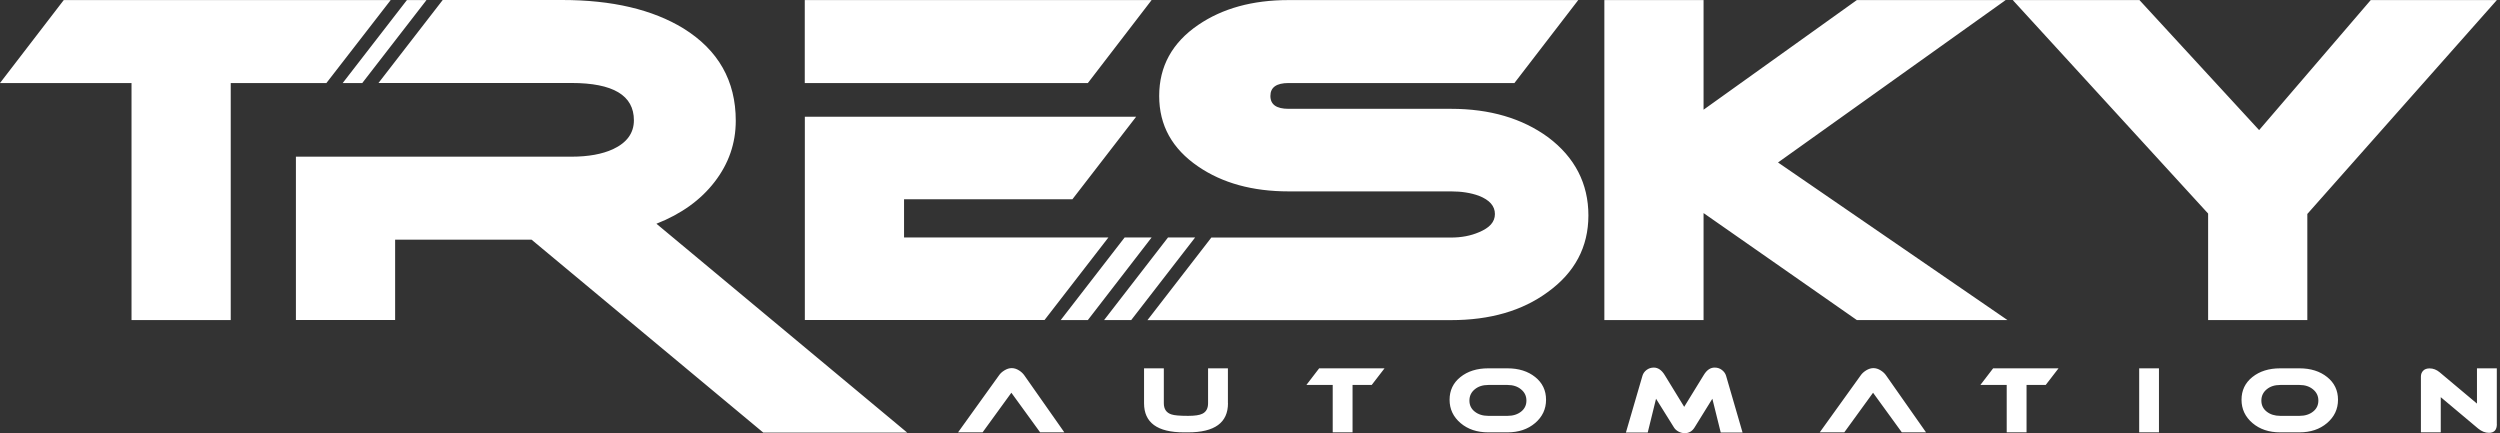 <svg xmlns="http://www.w3.org/2000/svg" width="202" height="35" viewBox="0 0 202 35" fill="none"><rect x="0" y="0" width="202" height="35" fill="#333333" stroke="none"/><path d="M162.202 25.86H150.032L137.648 17.216V25.86H129.632V0.006H137.648V8.864L150.032 0.006H162.059L143.664 13.128L162.202 25.86ZM96.565 19.189H94.373L89.211 25.86H91.403L96.565 19.189ZM127.522 0.006H104.113C101.204 0.006 98.769 0.678 96.813 2.016C94.714 3.449 93.662 5.36 93.662 7.751C93.662 10.143 94.714 12.021 96.813 13.454C98.769 14.792 101.204 15.464 104.113 15.464H117.247C118.106 15.464 118.856 15.586 119.5 15.822C120.36 16.159 120.789 16.649 120.789 17.293C120.789 17.938 120.36 18.406 119.5 18.764C118.834 19.051 118.079 19.194 117.247 19.194H97.877L92.715 25.866H117.247C120.398 25.866 122.999 25.111 125.048 23.607C127.241 22.031 128.343 19.96 128.343 17.404C128.343 14.847 127.257 12.715 125.087 11.09C122.988 9.558 120.376 8.793 117.247 8.793H104.113C103.132 8.793 102.648 8.446 102.648 7.751C102.648 7.057 103.138 6.71 104.113 6.71H122.365L127.522 0.006ZM65.031 6.71H87.899L93.05 0.006H65.025V6.71H65.031ZM84.396 25.86L89.558 19.189H73.047V16.103H86.649L91.8 9.432H65.031V25.855H84.396V25.86ZM93.05 19.189H90.869L85.707 25.86H87.899L93.05 19.189ZM29.27 6.71L34.46 0.006H32.879L27.689 6.71H29.27ZM53.043 18.076C55.048 17.288 56.618 16.159 57.748 14.688C58.882 13.217 59.45 11.575 59.45 9.757C59.45 6.528 58.039 4.044 55.224 2.297C52.718 0.766 49.451 0 45.418 0H35.771L30.582 6.705H46.173C49.539 6.705 51.219 7.707 51.219 9.718C51.219 10.748 50.657 11.525 49.539 12.049C48.657 12.456 47.533 12.66 46.173 12.66H23.91V25.855H31.926V19.365H42.95L61.676 34.956H73.305L53.037 18.076H53.043ZM31.568 0.006H5.151L0 6.71H10.627V25.86H18.643V6.71H26.373L31.568 0.006ZM201.753 0.006H191.555L182.537 10.512L172.868 0.006H162.632L178.416 17.255V25.86H186.432V17.288L201.747 0.006H201.753ZM81.718 31.733L84.043 34.934H85.999L82.77 30.334C82.66 30.174 82.517 30.042 82.341 29.931C82.142 29.805 81.944 29.744 81.746 29.744C81.547 29.744 81.355 29.805 81.151 29.931C80.963 30.047 80.82 30.179 80.715 30.334L77.41 34.934H79.393L81.718 31.733ZM99.221 32.581C99.221 34.152 98.147 34.934 95.998 34.934H95.662C93.513 34.934 92.439 34.152 92.439 32.581V29.761H94.037V32.581C94.037 33.05 94.24 33.353 94.654 33.485C94.874 33.562 95.32 33.601 95.998 33.601C96.538 33.601 96.924 33.546 97.149 33.43C97.458 33.281 97.612 33 97.612 32.581V29.761H99.215V32.581H99.221ZM111.87 29.761L110.834 31.105H109.286V34.934H107.683V31.105H105.556L106.587 29.761H111.87ZM124.921 32.3C124.921 33.055 124.624 33.683 124.034 34.185C123.445 34.686 122.701 34.934 121.803 34.934H120.249C119.346 34.934 118.602 34.686 118.013 34.185C117.423 33.683 117.126 33.055 117.126 32.3C117.126 31.546 117.418 30.934 118.002 30.466C118.586 29.998 119.335 29.761 120.249 29.761H121.803C122.712 29.761 123.461 29.998 124.045 30.466C124.629 30.934 124.921 31.546 124.921 32.3ZM121.809 31.105H120.255C119.809 31.105 119.445 31.221 119.159 31.458C118.872 31.695 118.729 31.997 118.729 32.367C118.729 32.736 118.872 33.033 119.159 33.259C119.445 33.485 119.809 33.601 120.255 33.601H121.809C122.255 33.601 122.618 33.485 122.905 33.259C123.191 33.033 123.335 32.736 123.335 32.367C123.335 31.997 123.191 31.695 122.899 31.458C122.613 31.221 122.249 31.105 121.809 31.105ZM140.788 34.95H139.036L138.358 32.218L136.915 34.548C136.722 34.851 136.463 35 136.127 35C135.956 35 135.785 34.956 135.626 34.873C135.466 34.785 135.345 34.681 135.262 34.548L133.808 32.218L133.136 34.95H131.373L132.711 30.361C132.766 30.174 132.877 30.02 133.042 29.893C133.213 29.766 133.405 29.7 133.626 29.7C133.962 29.7 134.259 29.898 134.507 30.301L136.083 32.873L137.664 30.301C137.907 29.898 138.199 29.7 138.54 29.7C138.766 29.7 138.959 29.761 139.13 29.893C139.295 30.02 139.411 30.174 139.466 30.361L140.799 34.95H140.788ZM166.329 29.761L165.293 31.105H163.745V34.934H162.142V31.105H160.015L161.045 29.761H166.329ZM174.444 34.934H172.846V29.761H174.444V34.934ZM188.911 32.3C188.911 33.055 188.613 33.683 188.024 34.185C187.434 34.686 186.691 34.934 185.793 34.934H184.239C183.335 34.934 182.592 34.686 182.002 34.185C181.413 33.683 181.115 33.055 181.115 32.3C181.115 31.546 181.407 30.934 181.991 30.466C182.575 29.998 183.324 29.761 184.239 29.761H185.793C186.707 29.761 187.451 29.998 188.035 30.466C188.619 30.934 188.911 31.546 188.911 32.3ZM185.798 31.105H184.244C183.798 31.105 183.435 31.221 183.148 31.458C182.862 31.695 182.718 31.997 182.718 32.367C182.718 32.736 182.862 33.033 183.148 33.259C183.435 33.485 183.798 33.601 184.244 33.601H185.798C186.244 33.601 186.608 33.485 186.894 33.259C187.181 33.033 187.324 32.736 187.324 32.367C187.324 31.997 187.181 31.695 186.889 31.458C186.602 31.221 186.239 31.105 185.798 31.105ZM201.747 34.267C201.747 34.736 201.532 34.972 201.108 34.972C200.805 34.972 200.513 34.857 200.232 34.625L197.213 32.091V34.934H195.61V30.427C195.61 30.235 195.671 30.08 195.792 29.954C195.913 29.827 196.089 29.766 196.31 29.766C196.602 29.766 196.872 29.871 197.119 30.075L200.139 32.609V29.761H201.742V34.267H201.747ZM151.343 31.733L149.019 34.934H147.035L150.341 30.334C150.445 30.179 150.594 30.047 150.776 29.931C150.98 29.805 151.178 29.744 151.371 29.744C151.564 29.744 151.768 29.805 151.966 29.931C152.142 30.042 152.286 30.174 152.396 30.334L155.624 34.934H153.668L151.343 31.733Z" fill="white"></path></svg>